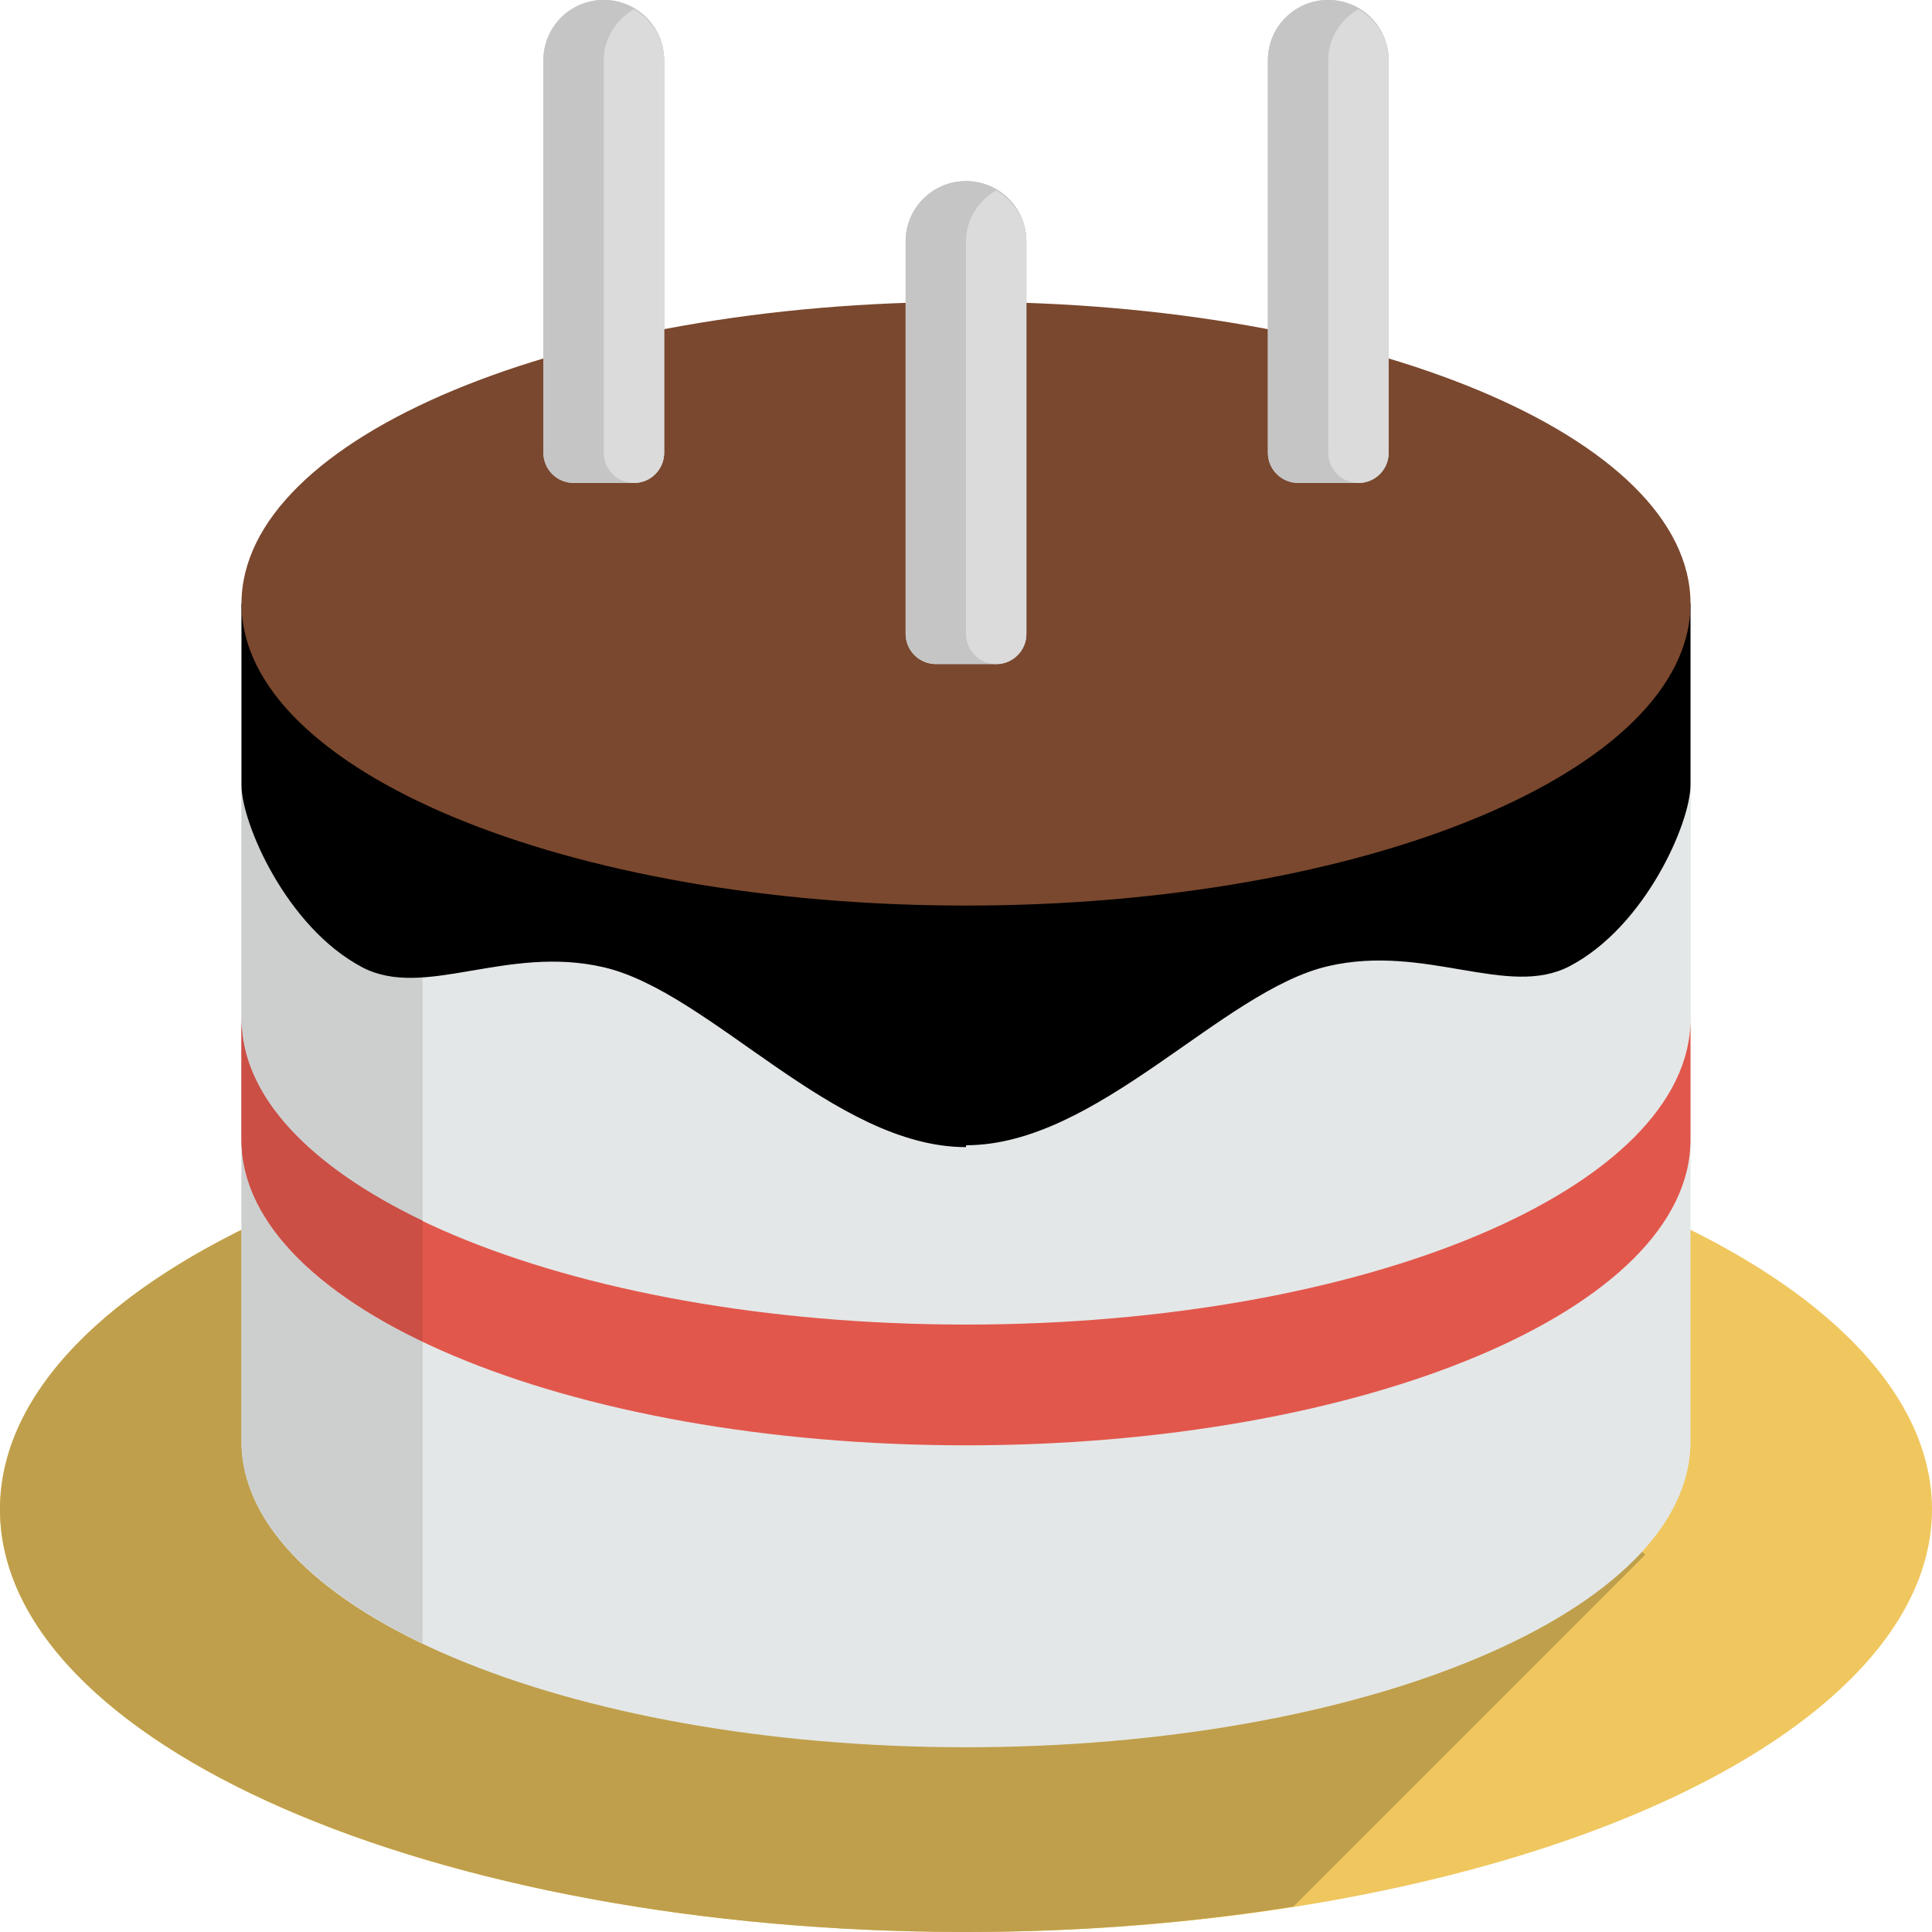<?xml version="1.0" encoding="utf-8"?>
<!-- Generator: Adobe Illustrator 16.2.1, SVG Export Plug-In . SVG Version: 6.00 Build 0)  -->
<!DOCTYPE svg PUBLIC "-//W3C//DTD SVG 1.1//EN" "http://www.w3.org/Graphics/SVG/1.1/DTD/svg11.dtd">
<svg version="1.1" id="Слой_1" xmlns="http://www.w3.org/2000/svg" xmlns:xlink="http://www.w3.org/1999/xlink" x="0px" y="0px"
	 width="32px" height="32px" viewBox="0 0 32 32" enable-background="new 0 0 32 32" xml:space="preserve">
<g>
	<ellipse fill="#EFC75E" cx="16" cy="25" rx="16" ry="7"/>
</g>
<path fill="#BF9F4B" d="M0,25c0,3.865,7.164,7,16,7c1.906,0,3.727-0.152,5.422-0.421l5.83-5.829l-8.619-7.648
	C17.775,18.04,16.9,17.999,16,17.999C7.164,17.999,0,21.133,0,25z"/>
<path fill="#E4E7E7" d="M4,9.962v13.917l0,0c0,2.795,5.373,5.061,12,5.061s12-2.266,12-5.061l0,0V9.962H4z"/>
<path fill="#E4E7E7" d="M4,9.962v6.916l0,0c0,2.795,5.373,5.062,12,5.062s12-2.267,12-5.062l0,0V9.962H4z"/>
<path fill="#CDCFCF" d="M7,27.219V9.999H4v13.879C4,25.16,5.139,26.327,7,27.219z"/>
<path fill="#E2574C" d="M16,21.939c-6.627,0-12-2.267-12-5.062v2c0,2.795,5.373,5.062,12,5.062s12-2.267,12-5.062v-2
	C28,19.674,22.627,21.939,16,21.939z"/>
<path fill="#CB4F45" d="M7,22.219v-2c-1.861-0.893-3-2.059-3-3.34v2C4,20.16,5.139,21.327,7,22.219z"/>
<path d="M4,9.999v3.008c0,0.625,0.745,2.353,2,3.014c1.027,0.54,2.385-0.375,4,0C11.764,16.43,13.816,19,16,19
	c0,0,0-0.012,0.002-0.031c2.182-0.002,4.234-2.56,5.998-2.967c1.615-0.374,2.975,0.538,4,0c1.256-0.658,2-2.379,2-3.002v-3L4,9.999
	L4,9.999z"/>
<path fill="#7A482E" d="M16,4.999c-6.627,0-12,2.238-12,5c0,2.762,5.373,5,12,5s12-2.238,12-5C28,7.237,22.627,4.999,16,4.999z"/>
<g>
	<g>
		<path fill="#C5C5C5" d="M10-0.001c-0.553,0-1,0.447-1,1v6.5c0,0.276,0.225,0.5,0.5,0.5h1c0.277,0,0.5-0.224,0.5-0.5v-6.5
			C11,0.447,10.553-0.001,10-0.001z M22-0.001c-0.553,0-1,0.447-1,1v6.5c0,0.276,0.225,0.5,0.5,0.5h1c0.277,0,0.5-0.224,0.5-0.5
			v-6.5C23,0.447,22.553-0.001,22-0.001z M16,2.999c-0.551,0-1,0.447-1,1v6.5c0,0.276,0.225,0.5,0.5,0.5h1
			c0.277,0,0.5-0.224,0.5-0.5v-6.5C17,3.447,16.553,2.999,16,2.999z"/>
	</g>
	<g>
		<path fill="#C5C5C5" d="M10-0.001c-0.553,0-1,0.447-1,1v6.5c0,0.276,0.225,0.5,0.5,0.5h1c0.277,0,0.5-0.224,0.5-0.5v-6.5
			C11,0.447,10.553-0.001,10-0.001z M22-0.001c-0.553,0-1,0.447-1,1v6.5c0,0.276,0.225,0.5,0.5,0.5h1c0.277,0,0.5-0.224,0.5-0.5
			v-6.5C23,0.447,22.553-0.001,22-0.001z M16,2.999c-0.551,0-1,0.447-1,1v6.5c0,0.276,0.225,0.5,0.5,0.5h1
			c0.277,0,0.5-0.224,0.5-0.5v-6.5C17,3.447,16.553,2.999,16,2.999z"/>
	</g>
</g>
<g>
	<path fill="#DBDBDB" d="M11,7.499v-6.5c0-0.367-0.206-0.673-0.5-0.847C10.207,0.326,10,0.632,10,0.999v6.5
		c0,0.276,0.225,0.5,0.5,0.5C10.777,7.999,11,7.776,11,7.499z"/>
	<path fill="#DBDBDB" d="M23,7.499v-6.5c0-0.367-0.206-0.673-0.5-0.847C22.206,0.326,22,0.632,22,0.999v6.5
		c0,0.276,0.225,0.5,0.5,0.5C22.777,7.999,23,7.776,23,7.499z"/>
	<path fill="#DBDBDB" d="M17,10.499v-6.5c0-0.366-0.206-0.672-0.5-0.847C16.207,3.326,16,3.632,16,3.999v6.5
		c0,0.276,0.225,0.5,0.5,0.5C16.777,10.999,17,10.776,17,10.499z"/>
</g>
</svg>
